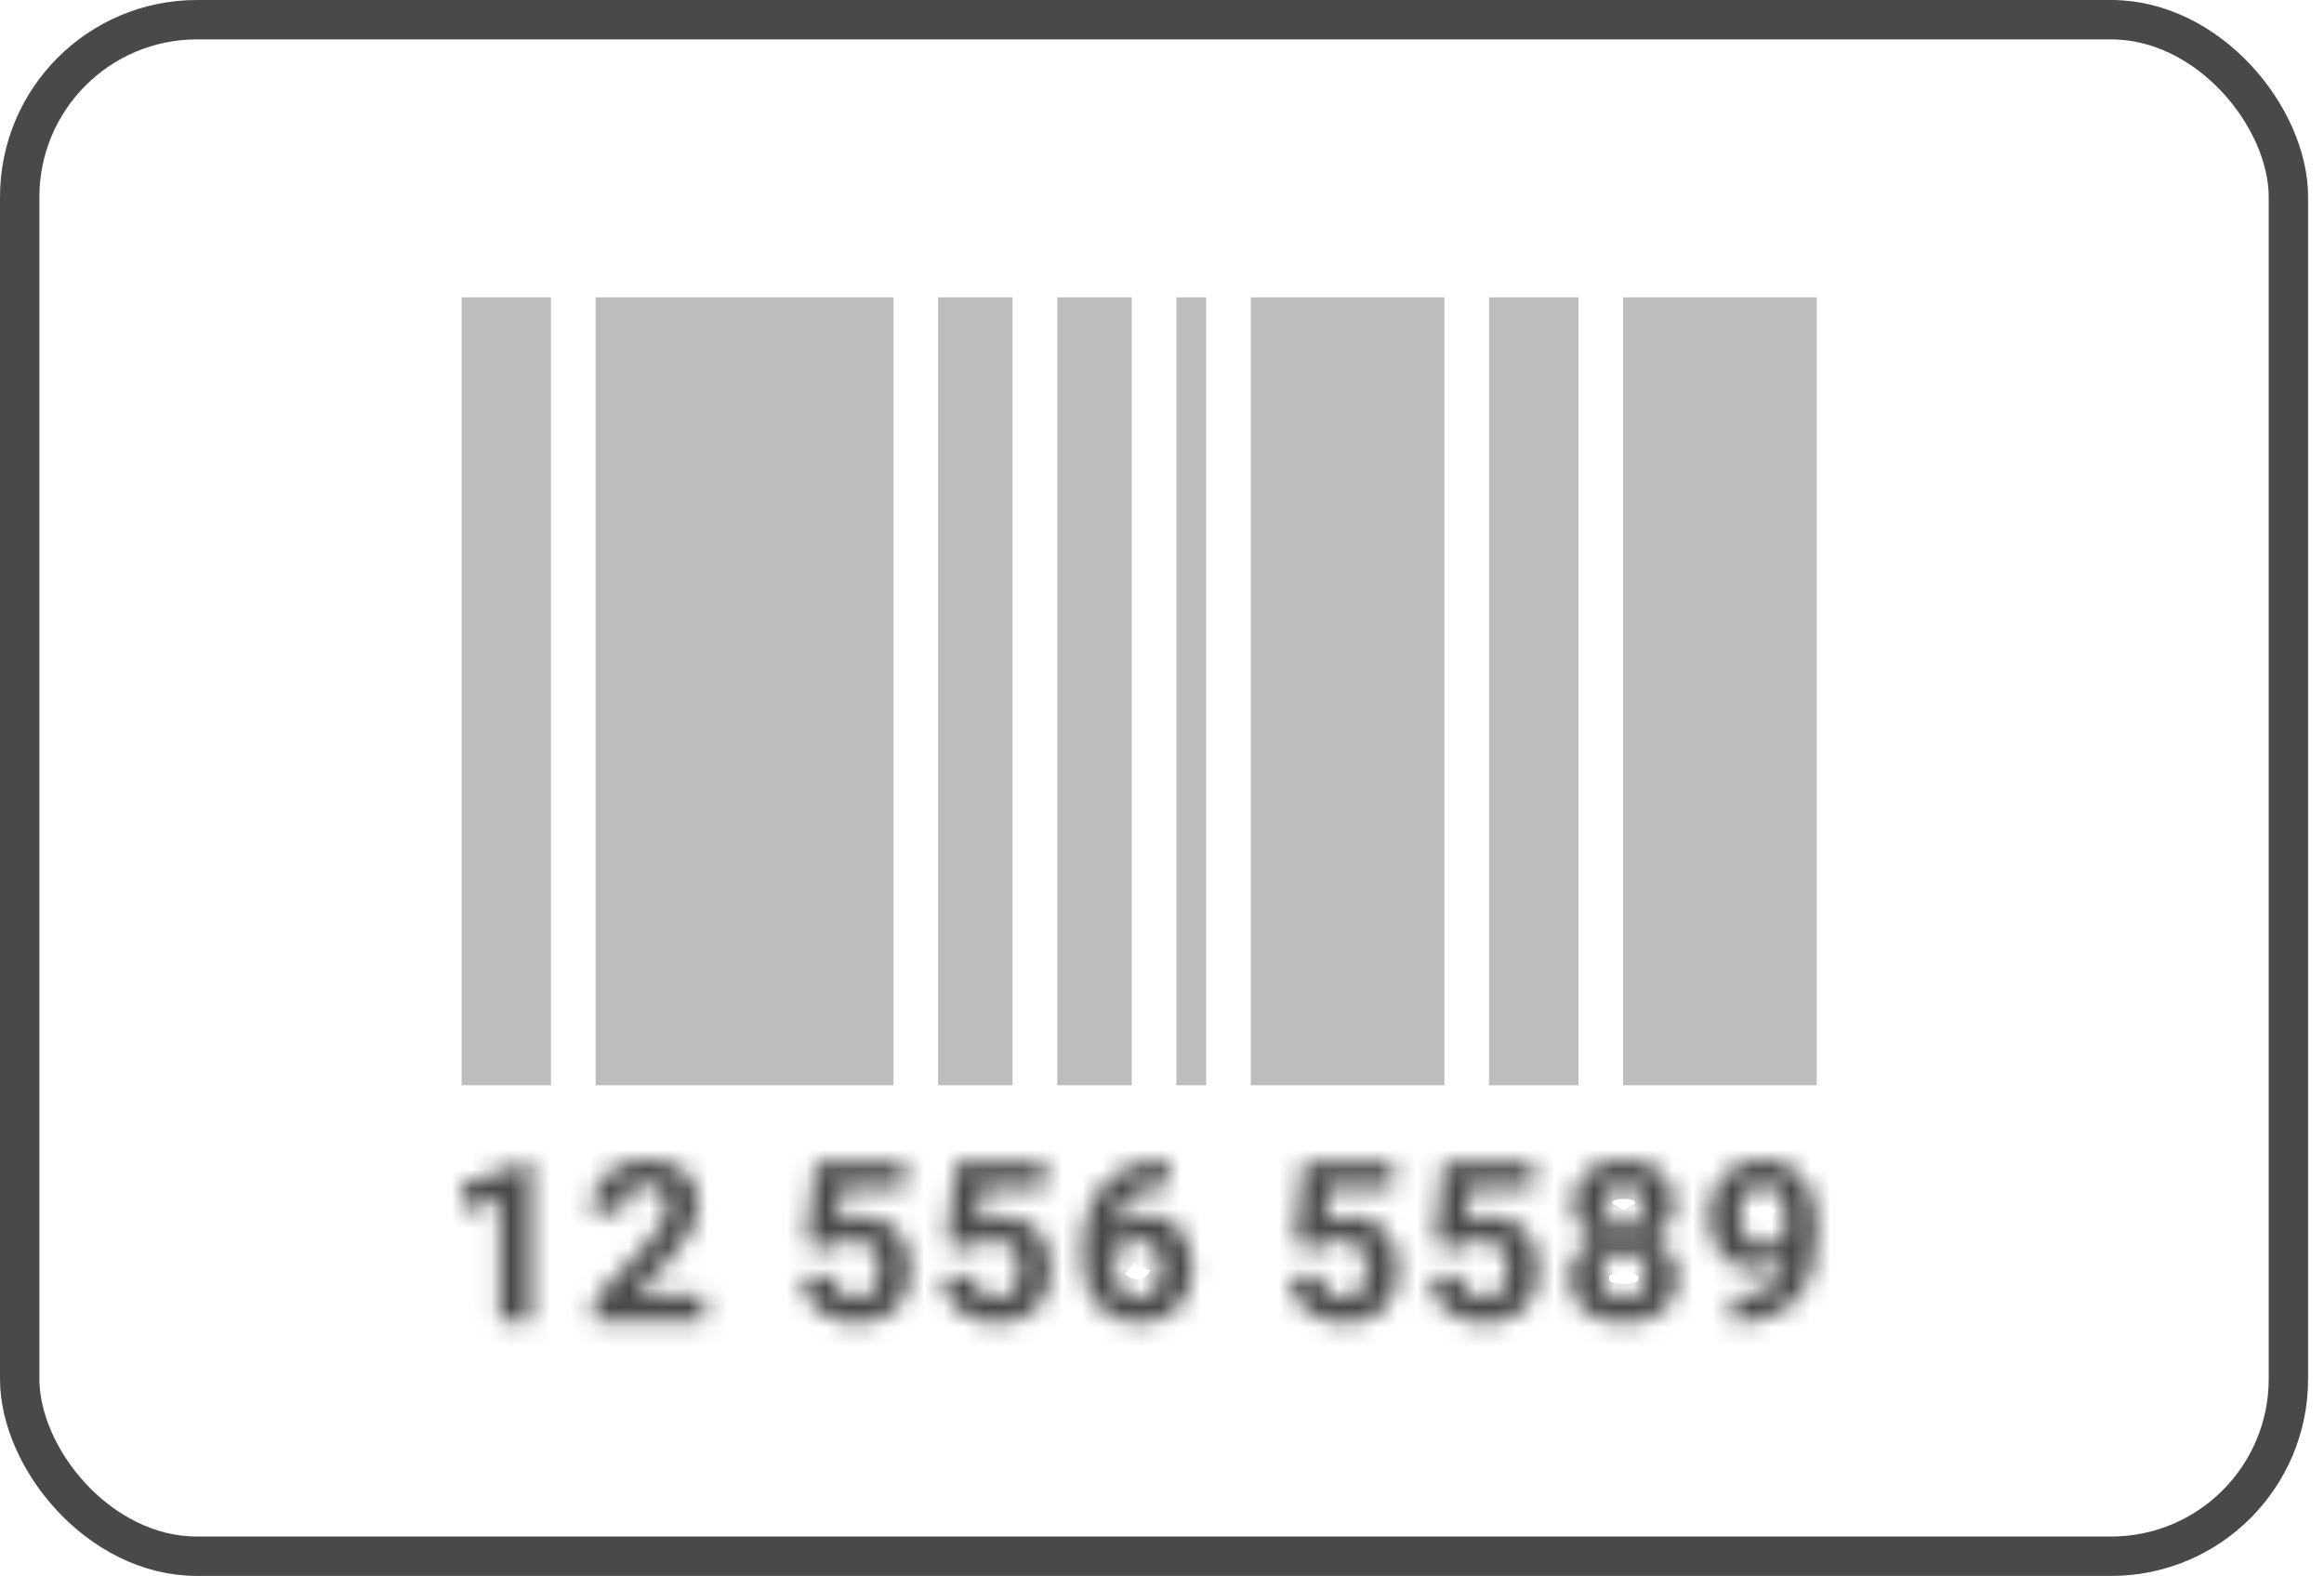 <svg width="118" height="80" viewBox="0 0 118 80" version="1.1" xmlns="http://www.w3.org/2000/svg" xmlns:xlink="http://www.w3.org/1999/xlink">
<g id="Canvas" fill="none">
<g id="Group 4">
<rect id="Rectangle 11" x="1" y="1" width="115.193" height="78" rx="9" stroke="#494949" stroke-width="2"/>
<g id="12 556 5589" transform="translate(23.439 58.867)">
<mask id="path-2-inside-1" fill="white">
<path d="M 3.531 8.191L 1.922 8.191L 1.922 2.009L 0 2.603L 0 1.299L 3.359 0.1L 3.531 0.1L 3.531 8.191Z"/>
<path d="M 12.3 8.191L 6.742 8.191L 6.742 7.092L 9.365 4.306C 9.725 3.914 9.991 3.572 10.162 3.28C 10.336 2.987 10.423 2.71 10.423 2.447C 10.423 2.088 10.332 1.807 10.15 1.604C 9.968 1.397 9.709 1.293 9.371 1.293C 9.007 1.293 8.719 1.419 8.507 1.67C 8.299 1.918 8.195 2.246 8.195 2.653L 6.58 2.653C 6.58 2.161 6.697 1.711 6.931 1.304C 7.169 0.897 7.503 0.579 7.934 0.35C 8.364 0.117 8.853 0 9.398 0C 10.234 0 10.882 0.2 11.342 0.599C 11.806 0.999 12.039 1.563 12.039 2.292C 12.039 2.691 11.935 3.098 11.727 3.513C 11.519 3.927 11.162 4.41 10.657 4.961L 8.814 6.898L 12.3 6.898L 12.3 8.191Z"/>
<path d="M 17.512 4.218L 17.98 0.111L 22.525 0.111L 22.525 1.448L 19.3 1.448L 19.1 3.185C 19.482 2.982 19.889 2.88 20.32 2.88C 21.092 2.88 21.697 3.119 22.136 3.596C 22.574 4.073 22.793 4.741 22.793 5.599C 22.793 6.121 22.681 6.589 22.459 7.003C 22.239 7.414 21.924 7.734 21.512 7.963C 21.099 8.189 20.613 8.302 20.052 8.302C 19.562 8.302 19.107 8.204 18.688 8.008C 18.268 7.808 17.936 7.529 17.691 7.17C 17.449 6.811 17.321 6.402 17.306 5.943L 18.899 5.943C 18.933 6.28 19.05 6.543 19.25 6.731C 19.454 6.916 19.72 7.009 20.047 7.009C 20.411 7.009 20.691 6.879 20.888 6.62C 21.085 6.358 21.183 5.988 21.183 5.511C 21.183 5.052 21.07 4.7 20.843 4.456C 20.617 4.212 20.296 4.09 19.88 4.09C 19.497 4.09 19.187 4.19 18.95 4.39L 18.794 4.534L 17.512 4.218Z"/>
<path d="M 24.633 4.218L 25.101 0.111L 29.646 0.111L 29.646 1.448L 26.421 1.448L 26.22 3.185C 26.603 2.982 27.009 2.88 27.44 2.88C 28.212 2.88 28.818 3.119 29.256 3.596C 29.694 4.073 29.913 4.741 29.913 5.599C 29.913 6.121 29.802 6.589 29.579 7.003C 29.36 7.414 29.044 7.734 28.632 7.963C 28.22 8.189 27.733 8.302 27.173 8.302C 26.683 8.302 26.228 8.204 25.808 8.008C 25.389 7.808 25.056 7.529 24.811 7.17C 24.57 6.811 24.442 6.402 24.427 5.943L 26.02 5.943C 26.053 6.28 26.17 6.543 26.371 6.731C 26.575 6.916 26.84 7.009 27.167 7.009C 27.531 7.009 27.811 6.879 28.008 6.62C 28.205 6.358 28.303 5.988 28.303 5.511C 28.303 5.052 28.19 4.7 27.964 4.456C 27.737 4.212 27.416 4.09 27 4.09C 26.618 4.09 26.308 4.19 26.07 4.39L 25.914 4.534L 24.633 4.218Z"/>
<path d="M 35.881 0.028L 35.881 1.349L 35.725 1.349C 34.997 1.36 34.41 1.548 33.965 1.915C 33.523 2.281 33.257 2.789 33.168 3.441C 33.599 3.004 34.143 2.786 34.8 2.786C 35.506 2.786 36.066 3.037 36.482 3.541C 36.898 4.044 37.106 4.706 37.106 5.527C 37.106 6.053 36.991 6.528 36.761 6.953C 36.534 7.379 36.211 7.71 35.791 7.947C 35.376 8.184 34.904 8.302 34.377 8.302C 33.523 8.302 32.832 8.006 32.305 7.414C 31.781 6.822 31.519 6.032 31.519 5.044L 31.519 4.467C 31.519 3.59 31.685 2.817 32.015 2.148C 32.349 1.474 32.827 0.954 33.447 0.588C 34.07 0.218 34.793 0.031 35.613 0.028L 35.881 0.028ZM 34.31 4.073C 34.05 4.073 33.814 4.142 33.602 4.279C 33.391 4.412 33.235 4.589 33.135 4.811L 33.135 5.3C 33.135 5.836 33.24 6.256 33.452 6.559C 33.664 6.859 33.961 7.009 34.343 7.009C 34.689 7.009 34.967 6.874 35.179 6.604C 35.394 6.33 35.502 5.977 35.502 5.544C 35.502 5.104 35.394 4.748 35.179 4.478C 34.963 4.208 34.674 4.073 34.31 4.073Z"/>
<path d="M 42.285 4.218L 42.753 0.111L 47.297 0.111L 47.297 1.448L 44.073 1.448L 43.872 3.185C 44.255 2.982 44.661 2.88 45.092 2.88C 45.864 2.88 46.469 3.119 46.908 3.596C 47.346 4.073 47.565 4.741 47.565 5.599C 47.565 6.121 47.453 6.589 47.231 7.003C 47.012 7.414 46.696 7.734 46.284 7.963C 45.872 8.189 45.385 8.302 44.825 8.302C 44.334 8.302 43.88 8.204 43.46 8.008C 43.04 7.808 42.708 7.529 42.463 7.17C 42.222 6.811 42.093 6.402 42.079 5.943L 43.672 5.943C 43.705 6.28 43.822 6.543 44.023 6.731C 44.227 6.916 44.492 7.009 44.819 7.009C 45.183 7.009 45.463 6.879 45.66 6.62C 45.857 6.358 45.955 5.988 45.955 5.511C 45.955 5.052 45.842 4.7 45.615 4.456C 45.389 4.212 45.068 4.09 44.652 4.09C 44.269 4.09 43.959 4.19 43.722 4.39L 43.566 4.534L 42.285 4.218Z"/>
<path d="M 49.405 4.218L 49.873 0.111L 54.418 0.111L 54.418 1.448L 51.193 1.448L 50.992 3.185C 51.375 2.982 51.782 2.88 52.212 2.88C 52.985 2.88 53.59 3.119 54.028 3.596C 54.466 4.073 54.685 4.741 54.685 5.599C 54.685 6.121 54.574 6.589 54.351 7.003C 54.132 7.414 53.816 7.734 53.404 7.963C 52.992 8.189 52.506 8.302 51.945 8.302C 51.455 8.302 51 8.204 50.58 8.008C 50.161 7.808 49.828 7.529 49.583 7.17C 49.342 6.811 49.214 6.402 49.199 5.943L 50.792 5.943C 50.825 6.28 50.942 6.543 51.143 6.731C 51.347 6.916 51.613 7.009 51.939 7.009C 52.303 7.009 52.584 6.879 52.78 6.62C 52.977 6.358 53.076 5.988 53.076 5.511C 53.076 5.052 52.962 4.7 52.736 4.456C 52.509 4.212 52.188 4.09 51.772 4.09C 51.39 4.09 51.08 4.19 50.842 4.39L 50.686 4.534L 49.405 4.218Z"/>
<path d="M 61.572 2.259C 61.572 2.651 61.473 2.999 61.277 3.302C 61.08 3.605 60.809 3.848 60.463 4.029C 60.857 4.218 61.169 4.478 61.399 4.811C 61.629 5.141 61.745 5.529 61.745 5.977C 61.745 6.694 61.499 7.262 61.009 7.68C 60.519 8.095 59.853 8.302 59.01 8.302C 58.167 8.302 57.498 8.093 57.005 7.675C 56.511 7.257 56.264 6.691 56.264 5.977C 56.264 5.529 56.379 5.139 56.609 4.806C 56.839 4.473 57.149 4.214 57.539 4.029C 57.194 3.848 56.923 3.605 56.726 3.302C 56.533 2.999 56.437 2.651 56.437 2.259C 56.437 1.57 56.667 1.023 57.127 0.616C 57.587 0.205 58.213 0 59.004 0C 59.791 0 60.415 0.203 60.876 0.61C 61.34 1.014 61.572 1.563 61.572 2.259ZM 60.129 5.86C 60.129 5.509 60.027 5.228 59.823 5.017C 59.619 4.806 59.344 4.7 58.999 4.7C 58.657 4.7 58.384 4.806 58.18 5.017C 57.976 5.224 57.873 5.505 57.873 5.86C 57.873 6.204 57.974 6.482 58.174 6.693C 58.375 6.903 58.653 7.009 59.01 7.009C 59.359 7.009 59.632 6.907 59.828 6.704C 60.029 6.5 60.129 6.219 60.129 5.86ZM 59.962 2.336C 59.962 2.022 59.879 1.77 59.712 1.582C 59.544 1.389 59.309 1.293 59.004 1.293C 58.703 1.293 58.469 1.385 58.302 1.57C 58.135 1.755 58.052 2.011 58.052 2.336C 58.052 2.658 58.135 2.917 58.302 3.113C 58.469 3.309 58.705 3.407 59.01 3.407C 59.314 3.407 59.548 3.309 59.712 3.113C 59.879 2.917 59.962 2.658 59.962 2.336Z"/>
<path d="M 67.172 4.961C 66.752 5.372 66.262 5.577 65.701 5.577C 64.985 5.577 64.411 5.333 63.98 4.845C 63.549 4.353 63.334 3.69 63.334 2.858C 63.334 2.329 63.449 1.844 63.679 1.404C 63.913 0.96 64.238 0.616 64.654 0.372C 65.07 0.124 65.538 0 66.058 0C 66.592 0 67.068 0.133 67.484 0.4C 67.9 0.666 68.222 1.049 68.453 1.548C 68.683 2.048 68.8 2.619 68.804 3.263L 68.804 3.857C 68.804 5.203 68.468 6.262 67.796 7.031C 67.123 7.801 66.171 8.211 64.938 8.263L 64.543 8.269L 64.543 6.931L 64.899 6.926C 66.299 6.863 67.057 6.208 67.172 4.961ZM 66.097 4.351C 66.357 4.351 66.579 4.284 66.765 4.151C 66.954 4.018 67.097 3.857 67.194 3.668L 67.194 3.008C 67.194 2.464 67.09 2.042 66.882 1.743C 66.674 1.443 66.396 1.293 66.047 1.293C 65.724 1.293 65.458 1.441 65.25 1.737C 65.042 2.029 64.938 2.397 64.938 2.841C 64.938 3.282 65.038 3.644 65.239 3.929C 65.443 4.21 65.729 4.351 66.097 4.351Z"/>
</mask>
<g mask="url(#path-2-inside-1)">
<path d="M 3.531 8.191L 3.531 10.191L 5.531 10.191L 5.531 8.191L 3.531 8.191ZM 1.922 8.191L -0.078 8.191L -0.078 10.191L 1.922 10.191L 1.922 8.191ZM 1.922 2.009L 3.922 2.009L 3.922 -0.702L 1.331 0.098L 1.922 2.009ZM 0 2.603L -2 2.603L -2 5.314L 0.59 4.514L 0 2.603ZM 0 1.299L -0.672 -0.585L -2 -0.111L -2 1.299L 0 1.299ZM 3.359 0.1L 3.359 -1.9L 3.012 -1.9L 2.686 -1.784L 3.359 0.1ZM 3.531 0.1L 5.531 0.1L 5.531 -1.9L 3.531 -1.9L 3.531 0.1ZM 12.3 8.191L 12.3 10.191L 14.3 10.191L 14.3 8.191L 12.3 8.191ZM 6.742 8.191L 4.742 8.191L 4.742 10.191L 6.742 10.191L 6.742 8.191ZM 6.742 7.092L 5.286 5.721L 4.742 6.299L 4.742 7.092L 6.742 7.092ZM 9.365 4.306L 10.821 5.677L 10.83 5.668L 10.838 5.659L 9.365 4.306ZM 10.162 3.28L 8.444 2.254L 8.44 2.262L 8.435 2.271L 10.162 3.28ZM 10.15 1.604L 8.648 2.924L 8.654 2.93L 8.659 2.937L 10.15 1.604ZM 8.507 1.67L 6.977 0.383L 6.975 0.385L 8.507 1.67ZM 8.195 2.653L 8.195 4.653L 10.195 4.653L 10.195 2.653L 8.195 2.653ZM 6.58 2.653L 4.58 2.653L 4.58 4.653L 6.58 4.653L 6.58 2.653ZM 6.931 1.304L 5.204 0.296L 5.197 0.307L 6.931 1.304ZM 7.934 0.35L 8.874 2.115L 8.885 2.109L 7.934 0.35ZM 11.342 0.599L 10.031 2.11L 10.037 2.115L 11.342 0.599ZM 10.657 4.961L 12.106 6.34L 12.119 6.326L 12.132 6.312L 10.657 4.961ZM 8.814 6.898L 7.365 5.519L 4.149 8.898L 8.814 8.898L 8.814 6.898ZM 12.3 6.898L 14.3 6.898L 14.3 4.898L 12.3 4.898L 12.3 6.898ZM 17.512 4.218L 15.525 3.991L 15.326 5.738L 17.033 6.159L 17.512 4.218ZM 17.98 0.111L 17.98 -1.889L 16.195 -1.889L 15.993 -0.115L 17.98 0.111ZM 22.525 0.111L 24.525 0.111L 24.525 -1.889L 22.525 -1.889L 22.525 0.111ZM 22.525 1.448L 22.525 3.448L 24.525 3.448L 24.525 1.448L 22.525 1.448ZM 19.3 1.448L 19.3 -0.552L 17.518 -0.552L 17.314 1.219L 19.3 1.448ZM 19.1 3.185L 17.113 2.956L 16.676 6.74L 20.039 4.951L 19.1 3.185ZM 22.459 7.003L 20.697 6.056L 20.694 6.062L 22.459 7.003ZM 21.512 7.963L 22.472 9.718L 22.484 9.711L 21.512 7.963ZM 18.688 8.008L 17.828 9.814L 17.834 9.817L 17.841 9.82L 18.688 8.008ZM 17.691 7.17L 16.031 8.286L 16.035 8.292L 16.039 8.298L 17.691 7.17ZM 17.306 5.943L 17.306 3.943L 15.241 3.943L 15.307 6.008L 17.306 5.943ZM 18.899 5.943L 20.89 5.746L 20.711 3.943L 18.899 3.943L 18.899 5.943ZM 19.25 6.731L 17.88 8.188L 17.894 8.201L 17.908 8.214L 19.25 6.731ZM 20.888 6.62L 22.48 7.831L 22.488 7.82L 20.888 6.62ZM 18.95 4.39L 17.663 2.859L 17.626 2.889L 17.591 2.921L 18.95 4.39ZM 18.794 4.534L 18.314 6.476L 19.361 6.734L 20.152 6.002L 18.794 4.534ZM 24.633 4.218L 22.646 3.991L 22.447 5.738L 24.154 6.159L 24.633 4.218ZM 25.101 0.111L 25.101 -1.889L 23.316 -1.889L 23.114 -0.115L 25.101 0.111ZM 29.646 0.111L 31.646 0.111L 31.646 -1.889L 29.646 -1.889L 29.646 0.111ZM 29.646 1.448L 29.646 3.448L 31.646 3.448L 31.646 1.448L 29.646 1.448ZM 26.421 1.448L 26.421 -0.552L 24.639 -0.552L 24.434 1.219L 26.421 1.448ZM 26.22 3.185L 24.233 2.956L 23.797 6.74L 27.16 4.951L 26.22 3.185ZM 29.579 7.003L 27.817 6.056L 27.814 6.062L 29.579 7.003ZM 28.632 7.963L 29.593 9.718L 29.605 9.711L 28.632 7.963ZM 25.808 8.008L 24.948 9.814L 24.955 9.817L 24.962 9.82L 25.808 8.008ZM 24.811 7.17L 23.152 8.286L 23.156 8.292L 23.16 8.298L 24.811 7.17ZM 24.427 5.943L 24.427 3.943L 22.361 3.943L 22.428 6.008L 24.427 5.943ZM 26.02 5.943L 28.01 5.746L 27.831 3.943L 26.02 3.943L 26.02 5.943ZM 26.371 6.731L 25 8.188L 25.014 8.201L 25.028 8.214L 26.371 6.731ZM 28.008 6.62L 29.601 7.831L 29.609 7.82L 28.008 6.62ZM 26.07 4.39L 24.783 2.859L 24.747 2.889L 24.712 2.921L 26.07 4.39ZM 25.914 4.534L 25.435 6.476L 26.481 6.734L 27.272 6.002L 25.914 4.534ZM 35.881 0.028L 37.881 0.028L 37.881 -1.972L 35.881 -1.972L 35.881 0.028ZM 35.881 1.349L 35.881 3.349L 37.881 3.349L 37.881 1.349L 35.881 1.349ZM 35.725 1.349L 35.725 -0.651L 35.709 -0.651L 35.694 -0.651L 35.725 1.349ZM 33.965 1.915L 32.695 0.369L 32.688 0.375L 33.965 1.915ZM 33.168 3.441L 31.187 3.169L 30.372 9.122L 34.592 4.845L 33.168 3.441ZM 36.482 3.541L 34.941 4.815L 36.482 3.541ZM 36.761 6.953L 35.002 6.002L 34.995 6.014L 36.761 6.953ZM 35.791 7.947L 34.809 6.205L 34.802 6.209L 35.791 7.947ZM 32.305 7.414L 30.807 8.739L 30.811 8.744L 32.305 7.414ZM 32.015 2.148L 30.224 1.258L 30.222 1.262L 32.015 2.148ZM 33.447 0.588L 34.464 2.31L 34.467 2.308L 33.447 0.588ZM 35.613 0.028L 35.613 -1.972L 35.604 -1.972L 35.613 0.028ZM 33.602 4.279L 34.668 5.971L 34.678 5.965L 34.689 5.958L 33.602 4.279ZM 33.135 4.811L 31.312 3.988L 31.135 4.381L 31.135 4.811L 33.135 4.811ZM 33.452 6.559L 31.812 7.704L 31.819 7.713L 33.452 6.559ZM 35.179 6.604L 33.607 5.367L 33.605 5.37L 35.179 6.604ZM 42.285 4.218L 40.298 3.991L 40.099 5.738L 41.805 6.159L 42.285 4.218ZM 42.753 0.111L 42.753 -1.889L 40.968 -1.889L 40.765 -0.115L 42.753 0.111ZM 47.297 0.111L 49.297 0.111L 49.297 -1.889L 47.297 -1.889L 47.297 0.111ZM 47.297 1.448L 47.297 3.448L 49.297 3.448L 49.297 1.448L 47.297 1.448ZM 44.073 1.448L 44.073 -0.552L 42.29 -0.552L 42.086 1.219L 44.073 1.448ZM 43.872 3.185L 41.885 2.956L 41.449 6.74L 44.812 4.951L 43.872 3.185ZM 47.231 7.003L 45.469 6.056L 45.466 6.062L 47.231 7.003ZM 46.284 7.963L 47.244 9.718L 47.256 9.711L 46.284 7.963ZM 43.46 8.008L 42.6 9.814L 42.607 9.817L 42.613 9.82L 43.46 8.008ZM 42.463 7.17L 40.803 8.286L 40.807 8.292L 40.811 8.298L 42.463 7.17ZM 42.079 5.943L 42.079 3.943L 40.013 3.943L 40.08 6.008L 42.079 5.943ZM 43.672 5.943L 45.662 5.746L 45.483 3.943L 43.672 3.943L 43.672 5.943ZM 44.023 6.731L 42.652 8.188L 42.666 8.201L 42.68 8.214L 44.023 6.731ZM 45.66 6.62L 47.252 7.831L 47.261 7.82L 45.66 6.62ZM 43.722 4.39L 42.435 2.859L 42.398 2.889L 42.364 2.921L 43.722 4.39ZM 43.566 4.534L 43.086 6.476L 44.133 6.734L 44.924 6.002L 43.566 4.534ZM 49.405 4.218L 47.418 3.991L 47.219 5.738L 48.926 6.159L 49.405 4.218ZM 49.873 0.111L 49.873 -1.889L 48.088 -1.889L 47.886 -0.115L 49.873 0.111ZM 54.418 0.111L 56.418 0.111L 56.418 -1.889L 54.418 -1.889L 54.418 0.111ZM 54.418 1.448L 54.418 3.448L 56.418 3.448L 56.418 1.448L 54.418 1.448ZM 51.193 1.448L 51.193 -0.552L 49.411 -0.552L 49.206 1.219L 51.193 1.448ZM 50.992 3.185L 49.006 2.956L 48.569 6.74L 51.932 4.951L 50.992 3.185ZM 54.351 7.003L 52.59 6.056L 52.587 6.062L 54.351 7.003ZM 53.404 7.963L 54.365 9.718L 54.377 9.711L 53.404 7.963ZM 50.58 8.008L 49.721 9.814L 49.727 9.817L 49.734 9.82L 50.58 8.008ZM 49.583 7.17L 47.924 8.286L 47.928 8.292L 47.932 8.298L 49.583 7.17ZM 49.199 5.943L 49.199 3.943L 47.133 3.943L 47.2 6.008L 49.199 5.943ZM 50.792 5.943L 52.782 5.746L 52.603 3.943L 50.792 3.943L 50.792 5.943ZM 51.143 6.731L 49.772 8.188L 49.786 8.201L 49.8 8.214L 51.143 6.731ZM 52.78 6.62L 54.373 7.831L 54.381 7.82L 52.78 6.62ZM 50.842 4.39L 49.555 2.859L 49.519 2.889L 49.484 2.921L 50.842 4.39ZM 50.686 4.534L 50.207 6.476L 51.253 6.734L 52.044 6.002L 50.686 4.534ZM 60.463 4.029L 59.534 2.258L 56.006 4.11L 59.599 5.832L 60.463 4.029ZM 61.399 4.811L 59.754 5.949L 59.76 5.957L 61.399 4.811ZM 61.009 7.68L 62.3 9.208L 62.307 9.202L 61.009 7.68ZM 57.539 4.029L 58.397 5.836L 62.014 4.119L 58.469 2.258L 57.539 4.029ZM 56.726 3.302L 55.039 4.376L 55.044 4.383L 55.048 4.39L 56.726 3.302ZM 57.127 0.616L 58.452 2.115L 58.458 2.109L 57.127 0.616ZM 60.876 0.61L 59.551 2.109L 59.557 2.115L 59.564 2.12L 60.876 0.61ZM 58.18 5.017L 59.604 6.421L 59.61 6.414L 59.617 6.408L 58.18 5.017ZM 59.828 6.704L 58.404 5.3L 58.397 5.307L 58.391 5.313L 59.828 6.704ZM 59.712 1.582L 58.202 2.893L 58.208 2.9L 58.214 2.908L 59.712 1.582ZM 59.712 3.113L 58.189 1.816L 58.182 1.824L 58.175 1.833L 59.712 3.113ZM 67.172 4.961L 69.163 5.145L 69.664 -0.276L 65.773 3.532L 67.172 4.961ZM 63.98 4.845L 62.475 6.162L 62.48 6.168L 63.98 4.845ZM 63.679 1.404L 61.91 0.472L 61.907 0.477L 63.679 1.404ZM 64.654 0.372L 65.667 2.097L 65.678 2.09L 64.654 0.372ZM 68.804 3.263L 70.804 3.263L 70.804 3.252L 68.804 3.263ZM 64.938 8.263L 64.966 10.263L 64.994 10.262L 65.022 10.261L 64.938 8.263ZM 64.543 8.269L 62.543 8.269L 62.543 10.297L 64.571 10.268L 64.543 8.269ZM 64.543 6.931L 64.512 4.931L 62.543 4.962L 62.543 6.931L 64.543 6.931ZM 64.899 6.926L 64.93 8.925L 64.96 8.925L 64.989 8.924L 64.899 6.926ZM 66.765 4.151L 65.615 2.515L 65.607 2.52L 65.599 2.526L 66.765 4.151ZM 67.194 3.668L 68.974 4.579L 69.194 4.15L 69.194 3.668L 67.194 3.668ZM 65.25 1.737L 66.88 2.896L 66.887 2.887L 65.25 1.737ZM 65.239 3.929L 63.603 5.08L 63.612 5.092L 63.621 5.104L 65.239 3.929ZM 3.531 6.191L 1.922 6.191L 1.922 10.191L 3.531 10.191L 3.531 6.191ZM 3.922 8.191L 3.922 2.009L -0.078 2.009L -0.078 8.191L 3.922 8.191ZM 1.331 0.098L -0.59 0.692L 0.59 4.514L 2.512 3.92L 1.331 0.098ZM 2 2.603L 2 1.299L -2 1.299L -2 2.603L 2 2.603ZM 0.672 3.182L 4.031 1.984L 2.686 -1.784L -0.672 -0.585L 0.672 3.182ZM 3.359 2.1L 3.531 2.1L 3.531 -1.9L 3.359 -1.9L 3.359 2.1ZM 1.531 0.1L 1.531 8.191L 5.531 8.191L 5.531 0.1L 1.531 0.1ZM 12.3 6.191L 6.742 6.191L 6.742 10.191L 12.3 10.191L 12.3 6.191ZM 8.742 8.191L 8.742 7.092L 4.742 7.092L 4.742 8.191L 8.742 8.191ZM 8.198 8.463L 10.821 5.677L 7.909 2.935L 5.286 5.721L 8.198 8.463ZM 10.838 5.659C 11.247 5.214 11.617 4.754 11.888 4.289L 8.435 2.271C 8.365 2.39 8.204 2.614 7.892 2.953L 10.838 5.659ZM 11.879 4.305C 12.185 3.793 12.423 3.163 12.423 2.447L 8.423 2.447C 8.423 2.257 8.487 2.182 8.444 2.254L 11.879 4.305ZM 12.423 2.447C 12.423 1.755 12.243 0.944 11.641 0.271L 8.659 2.937C 8.55 2.814 8.485 2.685 8.452 2.583C 8.421 2.487 8.423 2.434 8.423 2.447L 12.423 2.447ZM 11.653 0.284C 11.008 -0.451 10.143 -0.707 9.371 -0.707L 9.371 3.293C 9.337 3.293 9.228 3.288 9.079 3.229C 8.92 3.165 8.768 3.061 8.648 2.924L 11.653 0.284ZM 9.371 -0.707C 8.488 -0.707 7.612 -0.372 6.977 0.383L 10.038 2.958C 9.955 3.056 9.834 3.154 9.683 3.22C 9.537 3.284 9.421 3.293 9.371 3.293L 9.371 -0.707ZM 6.975 0.385C 6.394 1.078 6.195 1.9 6.195 2.653L 10.195 2.653C 10.195 2.618 10.2 2.643 10.18 2.707C 10.157 2.777 10.114 2.867 10.04 2.956L 6.975 0.385ZM 8.195 0.653L 6.58 0.653L 6.58 4.653L 8.195 4.653L 8.195 0.653ZM 8.58 2.653C 8.58 2.493 8.614 2.39 8.665 2.301L 5.197 0.307C 4.78 1.032 4.58 1.828 4.58 2.653L 8.58 2.653ZM 8.658 2.313C 8.702 2.238 8.758 2.176 8.874 2.115L 6.994 -1.416C 6.248 -1.018 5.636 -0.444 5.204 0.296L 8.658 2.313ZM 8.885 2.109C 8.992 2.051 9.146 2 9.398 2L 9.398 -2C 8.559 -2 7.737 -1.818 6.982 -1.409L 8.885 2.109ZM 9.398 2C 9.661 2 9.827 2.032 9.922 2.061C 9.968 2.075 9.996 2.088 10.011 2.096C 10.025 2.104 10.03 2.109 10.031 2.11L 12.653 -0.911C 11.713 -1.727 10.537 -2 9.398 -2L 9.398 2ZM 10.037 2.115C 10.039 2.116 10.033 2.111 10.026 2.101C 10.022 2.096 10.02 2.092 10.018 2.088C 10.015 2.085 10.015 2.083 10.015 2.083C 10.015 2.083 10.021 2.097 10.027 2.129C 10.032 2.163 10.039 2.215 10.039 2.292L 14.039 2.292C 14.039 1.102 13.637 -0.064 12.647 -0.916L 10.037 2.115ZM 10.039 2.292C 10.039 2.334 10.03 2.435 9.939 2.616L 13.514 4.41C 13.839 3.762 14.039 3.049 14.039 2.292L 10.039 2.292ZM 9.939 2.616C 9.849 2.796 9.629 3.123 9.183 3.61L 12.132 6.312C 12.695 5.697 13.189 5.058 13.514 4.41L 9.939 2.616ZM 9.209 3.582L 7.365 5.519L 10.262 8.277L 12.106 6.34L 9.209 3.582ZM 8.814 8.898L 12.3 8.898L 12.3 4.898L 8.814 4.898L 8.814 8.898ZM 10.3 6.898L 10.3 8.191L 14.3 8.191L 14.3 6.898L 10.3 6.898ZM 19.5 4.444L 19.968 0.337L 15.993 -0.115L 15.525 3.991L 19.5 4.444ZM 17.98 2.111L 22.525 2.111L 22.525 -1.889L 17.98 -1.889L 17.98 2.111ZM 20.525 0.111L 20.525 1.448L 24.525 1.448L 24.525 0.111L 20.525 0.111ZM 22.525 -0.552L 19.3 -0.552L 19.3 3.448L 22.525 3.448L 22.525 -0.552ZM 17.314 1.219L 17.113 2.956L 21.087 3.415L 21.287 1.678L 17.314 1.219ZM 20.039 4.951C 20.134 4.9 20.218 4.88 20.32 4.88L 20.32 0.88C 19.559 0.88 18.831 1.063 18.16 1.42L 20.039 4.951ZM 20.32 4.88C 20.501 4.88 20.59 4.908 20.619 4.92C 20.641 4.928 20.649 4.934 20.662 4.949L 23.609 2.243C 22.719 1.275 21.535 0.88 20.32 0.88L 20.32 4.88ZM 20.662 4.949C 20.664 4.95 20.793 5.076 20.793 5.599L 24.793 5.599C 24.793 4.406 24.483 3.196 23.609 2.243L 20.662 4.949ZM 20.793 5.599C 20.793 5.827 20.747 5.964 20.697 6.056L 24.22 7.95C 24.616 7.214 24.793 6.415 24.793 5.599L 20.793 5.599ZM 20.694 6.062C 20.658 6.128 20.62 6.171 20.539 6.216L 22.484 9.711C 23.228 9.297 23.82 8.699 24.223 7.945L 20.694 6.062ZM 20.551 6.209C 20.485 6.245 20.342 6.302 20.052 6.302L 20.052 10.302C 20.884 10.302 21.713 10.133 22.472 9.718L 20.551 6.209ZM 20.052 6.302C 19.837 6.302 19.674 6.261 19.535 6.196L 17.841 9.82C 18.541 10.147 19.287 10.302 20.052 10.302L 20.052 6.302ZM 19.547 6.202C 19.424 6.143 19.374 6.088 19.342 6.042L 16.039 8.298C 16.497 8.969 17.112 9.473 17.828 9.814L 19.547 6.202ZM 19.35 6.054C 19.332 6.026 19.309 5.986 19.305 5.879L 15.307 6.008C 15.334 6.818 15.567 7.596 16.031 8.286L 19.35 6.054ZM 17.306 7.943L 18.899 7.943L 18.899 3.943L 17.306 3.943L 17.306 7.943ZM 16.909 6.141C 16.979 6.844 17.252 7.597 17.88 8.188L 20.621 5.275C 20.723 5.37 20.795 5.479 20.839 5.579C 20.881 5.674 20.889 5.738 20.89 5.746L 16.909 6.141ZM 17.908 8.214C 18.546 8.792 19.321 9.009 20.047 9.009L 20.047 5.009C 20.072 5.009 20.151 5.013 20.261 5.051C 20.376 5.091 20.492 5.158 20.593 5.249L 17.908 8.214ZM 20.047 9.009C 20.951 9.009 21.857 8.651 22.48 7.831L 19.295 5.41C 19.384 5.294 19.519 5.176 19.691 5.096C 19.857 5.02 19.99 5.009 20.047 5.009L 20.047 9.009ZM 22.488 7.82C 23.039 7.085 23.183 6.231 23.183 5.511L 19.183 5.511C 19.183 5.616 19.172 5.65 19.176 5.632C 19.182 5.61 19.209 5.526 19.287 5.421L 22.488 7.82ZM 23.183 5.511C 23.183 4.74 22.991 3.83 22.309 3.096L 19.377 5.816C 19.271 5.702 19.218 5.588 19.195 5.516C 19.174 5.453 19.183 5.441 19.183 5.511L 23.183 5.511ZM 22.309 3.096C 21.614 2.347 20.704 2.09 19.88 2.09L 19.88 6.09C 19.894 6.09 19.83 6.092 19.722 6.051C 19.604 6.006 19.48 5.927 19.377 5.816L 22.309 3.096ZM 19.88 2.09C 19.139 2.09 18.339 2.29 17.663 2.859L 20.236 5.92C 20.147 5.995 20.053 6.043 19.974 6.068C 19.899 6.092 19.861 6.09 19.88 6.09L 19.88 2.09ZM 17.591 2.921L 17.435 3.066L 20.152 6.002L 20.308 5.858L 17.591 2.921ZM 19.273 2.592L 17.992 2.276L 17.033 6.159L 18.314 6.476L 19.273 2.592ZM 26.62 4.444L 27.088 0.337L 23.114 -0.115L 22.646 3.991L 26.62 4.444ZM 25.101 2.111L 29.646 2.111L 29.646 -1.889L 25.101 -1.889L 25.101 2.111ZM 27.646 0.111L 27.646 1.448L 31.646 1.448L 31.646 0.111L 27.646 0.111ZM 29.646 -0.552L 26.421 -0.552L 26.421 3.448L 29.646 3.448L 29.646 -0.552ZM 24.434 1.219L 24.233 2.956L 28.207 3.415L 28.408 1.678L 24.434 1.219ZM 27.16 4.951C 27.255 4.9 27.339 4.88 27.44 4.88L 27.44 0.88C 26.68 0.88 25.951 1.063 25.281 1.42L 27.16 4.951ZM 27.44 4.88C 27.621 4.88 27.71 4.908 27.74 4.92C 27.762 4.928 27.769 4.934 27.783 4.949L 30.729 2.243C 29.84 1.275 28.655 0.88 27.44 0.88L 27.44 4.88ZM 27.783 4.949C 27.784 4.95 27.913 5.076 27.913 5.599L 31.913 5.599C 31.913 4.406 31.604 3.196 30.729 2.243L 27.783 4.949ZM 27.913 5.599C 27.913 5.827 27.867 5.964 27.817 6.056L 31.34 7.95C 31.736 7.214 31.913 6.415 31.913 5.599L 27.913 5.599ZM 27.814 6.062C 27.779 6.128 27.74 6.171 27.66 6.216L 29.605 9.711C 30.348 9.297 30.941 8.699 31.343 7.945L 27.814 6.062ZM 27.672 6.209C 27.606 6.245 27.462 6.302 27.173 6.302L 27.173 10.302C 28.004 10.302 28.834 10.133 29.593 9.718L 27.672 6.209ZM 27.173 6.302C 26.958 6.302 26.794 6.261 26.655 6.196L 24.962 9.82C 25.662 10.147 26.407 10.302 27.173 10.302L 27.173 6.302ZM 26.668 6.202C 26.545 6.143 26.495 6.088 26.463 6.042L 23.16 8.298C 23.618 8.969 24.233 9.473 24.948 9.814L 26.668 6.202ZM 26.471 6.054C 26.452 6.026 26.429 5.986 26.426 5.879L 22.428 6.008C 22.454 6.818 22.688 7.596 23.152 8.286L 26.471 6.054ZM 24.427 7.943L 26.02 7.943L 26.02 3.943L 24.427 3.943L 24.427 7.943ZM 24.03 6.141C 24.099 6.844 24.372 7.597 25 8.188L 27.741 5.275C 27.843 5.37 27.915 5.479 27.96 5.579C 28.002 5.674 28.009 5.738 28.01 5.746L 24.03 6.141ZM 25.028 8.214C 25.667 8.792 26.442 9.009 27.167 9.009L 27.167 5.009C 27.192 5.009 27.271 5.013 27.381 5.051C 27.496 5.091 27.613 5.158 27.713 5.249L 25.028 8.214ZM 27.167 9.009C 28.071 9.009 28.977 8.651 29.601 7.831L 26.416 5.41C 26.505 5.294 26.639 5.176 26.812 5.096C 26.977 5.02 27.111 5.009 27.167 5.009L 27.167 9.009ZM 29.609 7.82C 30.159 7.085 30.303 6.231 30.303 5.511L 26.303 5.511C 26.303 5.616 26.292 5.65 26.297 5.632C 26.303 5.61 26.329 5.526 26.408 5.421L 29.609 7.82ZM 30.303 5.511C 30.303 4.74 30.111 3.83 29.43 3.096L 26.497 5.816C 26.392 5.702 26.338 5.588 26.315 5.516C 26.294 5.453 26.303 5.441 26.303 5.511L 30.303 5.511ZM 29.43 3.096C 28.735 2.347 27.825 2.09 27 2.09L 27 6.09C 27.015 6.09 26.951 6.092 26.842 6.051C 26.725 6.006 26.6 5.927 26.497 5.816L 29.43 3.096ZM 27 2.09C 26.26 2.09 25.459 2.29 24.783 2.859L 27.357 5.92C 27.268 5.995 27.173 6.043 27.094 6.068C 27.02 6.092 26.982 6.09 27 6.09L 27 2.09ZM 24.712 2.921L 24.556 3.066L 27.272 6.002L 27.428 5.858L 24.712 2.921ZM 26.393 2.592L 25.112 2.276L 24.154 6.159L 25.435 6.476L 26.393 2.592ZM 33.881 0.028L 33.881 1.349L 37.881 1.349L 37.881 0.028L 33.881 0.028ZM 35.881 -0.651L 35.725 -0.651L 35.725 3.349L 35.881 3.349L 35.881 -0.651ZM 35.694 -0.651C 34.635 -0.635 33.573 -0.353 32.695 0.37L 35.235 3.46C 35.247 3.449 35.359 3.354 35.755 3.348L 35.694 -0.651ZM 32.688 0.375C 31.805 1.107 31.333 2.099 31.187 3.169L 35.15 3.712C 35.167 3.582 35.195 3.519 35.207 3.496C 35.217 3.478 35.225 3.468 35.241 3.454L 32.688 0.375ZM 34.592 4.845C 34.623 4.813 34.639 4.808 34.644 4.806C 34.652 4.802 34.696 4.786 34.8 4.786L 34.8 0.786C 33.65 0.786 32.58 1.189 31.744 2.036L 34.592 4.845ZM 34.8 4.786C 34.912 4.786 34.944 4.805 34.931 4.799C 34.927 4.797 34.922 4.794 34.92 4.793C 34.918 4.791 34.926 4.797 34.941 4.815L 38.024 2.266C 37.194 1.263 36.047 0.786 34.8 0.786L 34.8 4.786ZM 34.941 4.815C 34.99 4.875 35.106 5.048 35.106 5.527L 39.106 5.527C 39.106 4.364 38.806 3.213 38.024 2.266L 34.941 4.815ZM 35.106 5.527C 35.106 5.749 35.06 5.893 35.002 6.002L 38.52 7.905C 38.921 7.163 39.106 6.356 39.106 5.527L 35.106 5.527ZM 34.995 6.014C 34.948 6.103 34.896 6.156 34.809 6.205L 36.774 9.689C 37.526 9.264 38.12 8.655 38.526 7.893L 34.995 6.014ZM 34.802 6.209C 34.718 6.257 34.593 6.302 34.377 6.302L 34.377 10.302C 35.215 10.302 36.034 10.11 36.781 9.685L 34.802 6.209ZM 34.377 6.302C 34.044 6.302 33.914 6.214 33.798 6.084L 30.811 8.744C 31.75 9.798 33.002 10.302 34.377 10.302L 34.377 6.302ZM 33.803 6.089C 33.678 5.947 33.519 5.671 33.519 5.044L 29.519 5.044C 29.519 6.394 29.885 7.697 30.807 8.739L 33.803 6.089ZM 33.519 5.044L 33.519 4.467L 29.519 4.467L 29.519 5.044L 33.519 5.044ZM 33.519 4.467C 33.519 3.844 33.636 3.383 33.809 3.033L 30.222 1.262C 29.734 2.251 29.519 3.337 29.519 4.467L 33.519 4.467ZM 33.807 3.037C 33.977 2.694 34.192 2.471 34.464 2.31L 32.429 -1.134C 31.461 -0.562 30.722 0.254 30.224 1.258L 33.807 3.037ZM 34.467 2.308C 34.746 2.143 35.11 2.03 35.622 2.028L 35.604 -1.972C 34.475 -1.967 33.395 -1.706 32.426 -1.132L 34.467 2.308ZM 35.613 2.028L 35.881 2.028L 35.881 -1.972L 35.613 -1.972L 35.613 2.028ZM 34.31 2.073C 33.677 2.073 33.062 2.246 32.516 2.599L 34.689 5.958C 34.635 5.992 34.57 6.024 34.496 6.045C 34.422 6.067 34.358 6.073 34.31 6.073L 34.31 2.073ZM 32.537 2.586C 32.003 2.922 31.578 3.398 31.312 3.988L 34.957 5.635C 34.928 5.698 34.886 5.767 34.83 5.831C 34.773 5.896 34.715 5.941 34.668 5.971L 32.537 2.586ZM 31.135 4.811L 31.135 5.3L 35.135 5.3L 35.135 4.811L 31.135 4.811ZM 31.135 5.3C 31.135 6.069 31.282 6.945 31.812 7.704L 35.092 5.415C 35.147 5.493 35.157 5.543 35.153 5.528C 35.149 5.511 35.135 5.441 35.135 5.3L 31.135 5.3ZM 31.819 7.713C 32.423 8.57 33.344 9.009 34.343 9.009L 34.343 5.009C 34.418 5.009 34.565 5.025 34.734 5.111C 34.907 5.198 35.023 5.316 35.086 5.406L 31.819 7.713ZM 34.343 9.009C 35.299 9.009 36.159 8.595 36.753 7.837L 33.605 5.37C 33.666 5.292 33.775 5.187 33.939 5.108C 34.101 5.029 34.249 5.009 34.343 5.009L 34.343 9.009ZM 36.751 7.84C 37.305 7.136 37.502 6.314 37.502 5.544L 33.502 5.544C 33.502 5.596 33.495 5.592 33.508 5.55C 33.522 5.504 33.552 5.437 33.607 5.367L 36.751 7.84ZM 37.502 5.544C 37.502 4.777 37.31 3.943 36.742 3.231L 33.615 5.725C 33.553 5.648 33.521 5.574 33.507 5.528C 33.495 5.486 33.502 5.485 33.502 5.544L 37.502 5.544ZM 36.742 3.231C 36.125 2.457 35.245 2.073 34.31 2.073L 34.31 6.073C 34.24 6.073 34.109 6.059 33.955 5.987C 33.797 5.914 33.684 5.812 33.615 5.725L 36.742 3.231ZM 44.272 4.444L 44.74 0.337L 40.765 -0.115L 40.298 3.991L 44.272 4.444ZM 42.753 2.111L 47.297 2.111L 47.297 -1.889L 42.753 -1.889L 42.753 2.111ZM 45.297 0.111L 45.297 1.448L 49.297 1.448L 49.297 0.111L 45.297 0.111ZM 47.297 -0.552L 44.073 -0.552L 44.073 3.448L 47.297 3.448L 47.297 -0.552ZM 42.086 1.219L 41.885 2.956L 45.859 3.415L 46.059 1.678L 42.086 1.219ZM 44.812 4.951C 44.907 4.9 44.991 4.88 45.092 4.88L 45.092 0.88C 44.332 0.88 43.603 1.063 42.933 1.42L 44.812 4.951ZM 45.092 4.88C 45.273 4.88 45.362 4.908 45.392 4.92C 45.413 4.928 45.421 4.934 45.434 4.949L 48.381 2.243C 47.492 1.275 46.307 0.88 45.092 0.88L 45.092 4.88ZM 45.434 4.949C 45.436 4.95 45.565 5.076 45.565 5.599L 49.565 5.599C 49.565 4.406 49.256 3.196 48.381 2.243L 45.434 4.949ZM 45.565 5.599C 45.565 5.827 45.519 5.964 45.469 6.056L 48.992 7.95C 49.388 7.214 49.565 6.415 49.565 5.599L 45.565 5.599ZM 45.466 6.062C 45.431 6.128 45.392 6.171 45.311 6.216L 47.256 9.711C 48 9.297 48.593 8.699 48.995 7.945L 45.466 6.062ZM 45.323 6.209C 45.258 6.245 45.114 6.302 44.825 6.302L 44.825 10.302C 45.656 10.302 46.486 10.133 47.244 9.718L 45.323 6.209ZM 44.825 6.302C 44.61 6.302 44.446 6.261 44.307 6.196L 42.613 9.82C 43.313 10.147 44.059 10.302 44.825 10.302L 44.825 6.302ZM 44.32 6.202C 44.196 6.143 44.146 6.088 44.115 6.042L 40.811 8.298C 41.27 8.969 41.884 9.473 42.6 9.814L 44.32 6.202ZM 44.123 6.054C 44.104 6.026 44.081 5.986 44.078 5.879L 40.08 6.008C 40.106 6.818 40.339 7.596 40.803 8.286L 44.123 6.054ZM 42.079 7.943L 43.672 7.943L 43.672 3.943L 42.079 3.943L 42.079 7.943ZM 41.681 6.141C 41.751 6.844 42.024 7.597 42.652 8.188L 45.393 5.275C 45.495 5.37 45.567 5.479 45.611 5.579C 45.654 5.674 45.661 5.738 45.662 5.746L 41.681 6.141ZM 42.68 8.214C 43.318 8.792 44.094 9.009 44.819 9.009L 44.819 5.009C 44.844 5.009 44.923 5.013 45.033 5.051C 45.148 5.091 45.264 5.158 45.365 5.249L 42.68 8.214ZM 44.819 9.009C 45.723 9.009 46.629 8.651 47.252 7.831L 44.068 5.41C 44.156 5.294 44.291 5.176 44.464 5.096C 44.629 5.02 44.763 5.009 44.819 5.009L 44.819 9.009ZM 47.261 7.82C 47.811 7.085 47.955 6.231 47.955 5.511L 43.955 5.511C 43.955 5.616 43.944 5.65 43.949 5.632C 43.955 5.61 43.981 5.526 44.059 5.421L 47.261 7.82ZM 47.955 5.511C 47.955 4.74 47.763 3.83 47.082 3.096L 44.149 5.816C 44.043 5.702 43.99 5.588 43.967 5.516C 43.946 5.453 43.955 5.441 43.955 5.511L 47.955 5.511ZM 47.082 3.096C 46.387 2.347 45.476 2.09 44.652 2.09L 44.652 6.09C 44.667 6.09 44.603 6.092 44.494 6.051C 44.376 6.006 44.252 5.927 44.149 5.816L 47.082 3.096ZM 44.652 2.09C 43.912 2.09 43.111 2.29 42.435 2.859L 45.009 5.92C 44.92 5.995 44.825 6.043 44.746 6.068C 44.672 6.092 44.633 6.09 44.652 6.09L 44.652 2.09ZM 42.364 2.921L 42.208 3.066L 44.924 6.002L 45.08 5.858L 42.364 2.921ZM 44.045 2.592L 42.764 2.276L 41.805 6.159L 43.086 6.476L 44.045 2.592ZM 51.392 4.444L 51.86 0.337L 47.886 -0.115L 47.418 3.991L 51.392 4.444ZM 49.873 2.111L 54.418 2.111L 54.418 -1.889L 49.873 -1.889L 49.873 2.111ZM 52.418 0.111L 52.418 1.448L 56.418 1.448L 56.418 0.111L 52.418 0.111ZM 54.418 -0.552L 51.193 -0.552L 51.193 3.448L 54.418 3.448L 54.418 -0.552ZM 49.206 1.219L 49.006 2.956L 52.979 3.415L 53.18 1.678L 49.206 1.219ZM 51.932 4.951C 52.027 4.9 52.111 4.88 52.212 4.88L 52.212 0.88C 51.452 0.88 50.723 1.063 50.053 1.42L 51.932 4.951ZM 52.212 4.88C 52.393 4.88 52.482 4.908 52.512 4.92C 52.534 4.928 52.541 4.934 52.555 4.949L 55.501 2.243C 54.612 1.275 53.428 0.88 52.212 0.88L 52.212 4.88ZM 52.555 4.949C 52.556 4.95 52.685 5.076 52.685 5.599L 56.685 5.599C 56.685 4.406 56.376 3.196 55.501 2.243L 52.555 4.949ZM 52.685 5.599C 52.685 5.827 52.639 5.964 52.59 6.056L 56.113 7.95C 56.508 7.214 56.685 6.415 56.685 5.599L 52.685 5.599ZM 52.587 6.062C 52.551 6.128 52.513 6.171 52.432 6.216L 54.377 9.711C 55.12 9.297 55.713 8.699 56.116 7.945L 52.587 6.062ZM 52.444 6.209C 52.378 6.245 52.235 6.302 51.945 6.302L 51.945 10.302C 52.777 10.302 53.606 10.133 54.365 9.718L 52.444 6.209ZM 51.945 6.302C 51.73 6.302 51.566 6.261 51.427 6.196L 49.734 9.82C 50.434 10.147 51.18 10.302 51.945 10.302L 51.945 6.302ZM 51.44 6.202C 51.317 6.143 51.267 6.088 51.235 6.042L 47.932 8.298C 48.39 8.969 49.005 9.473 49.721 9.814L 51.44 6.202ZM 51.243 6.054C 51.224 6.026 51.202 5.986 51.198 5.879L 47.2 6.008C 47.226 6.818 47.46 7.596 47.924 8.286L 51.243 6.054ZM 49.199 7.943L 50.792 7.943L 50.792 3.943L 49.199 3.943L 49.199 7.943ZM 48.802 6.141C 48.872 6.844 49.144 7.597 49.772 8.188L 52.514 5.275C 52.615 5.37 52.687 5.479 52.732 5.579C 52.774 5.674 52.782 5.738 52.782 5.746L 48.802 6.141ZM 49.8 8.214C 50.439 8.792 51.214 9.009 51.939 9.009L 51.939 5.009C 51.964 5.009 52.043 5.013 52.153 5.051C 52.268 5.091 52.385 5.158 52.486 5.249L 49.8 8.214ZM 51.939 9.009C 52.843 9.009 53.749 8.651 54.373 7.831L 51.188 5.41C 51.277 5.294 51.411 5.176 51.584 5.096C 51.749 5.02 51.883 5.009 51.939 5.009L 51.939 9.009ZM 54.381 7.82C 54.931 7.085 55.076 6.231 55.076 5.511L 51.076 5.511C 51.076 5.616 51.064 5.65 51.069 5.632C 51.075 5.61 51.101 5.526 51.18 5.421L 54.381 7.82ZM 55.076 5.511C 55.076 4.74 54.883 3.83 54.202 3.096L 51.27 5.816C 51.164 5.702 51.11 5.588 51.087 5.516C 51.067 5.453 51.076 5.441 51.076 5.511L 55.076 5.511ZM 54.202 3.096C 53.507 2.347 52.597 2.09 51.772 2.09L 51.772 6.09C 51.787 6.09 51.723 6.092 51.614 6.051C 51.497 6.006 51.372 5.927 51.27 5.816L 54.202 3.096ZM 51.772 2.09C 51.032 2.09 50.231 2.29 49.555 2.859L 52.129 5.92C 52.04 5.995 51.945 6.043 51.866 6.068C 51.792 6.092 51.754 6.09 51.772 6.09L 51.772 2.09ZM 49.484 2.921L 49.328 3.066L 52.044 6.002L 52.2 5.858L 49.484 2.921ZM 51.166 2.592L 49.885 2.276L 48.926 6.159L 50.207 6.476L 51.166 2.592ZM 59.572 2.259C 59.572 2.286 59.569 2.287 59.574 2.269C 59.576 2.261 59.579 2.251 59.584 2.24C 59.589 2.23 59.594 2.22 59.599 2.213L 62.955 4.39C 63.379 3.735 63.572 3.003 63.572 2.259L 59.572 2.259ZM 59.599 2.213C 59.597 2.215 59.597 2.217 59.593 2.22C 59.588 2.224 59.572 2.238 59.534 2.258L 61.393 5.8C 62.018 5.472 62.556 5.004 62.955 4.39L 59.599 2.213ZM 59.599 5.832C 59.704 5.883 59.737 5.924 59.754 5.949L 63.044 3.674C 62.601 3.033 62.01 2.552 61.328 2.225L 59.599 5.832ZM 59.76 5.957C 59.756 5.952 59.752 5.945 59.748 5.936C 59.744 5.928 59.742 5.921 59.741 5.918C 59.739 5.914 59.74 5.916 59.742 5.925C 59.743 5.934 59.745 5.951 59.745 5.977L 63.745 5.977C 63.745 5.168 63.53 4.368 63.038 3.665L 59.76 5.957ZM 59.745 5.977C 59.745 6.042 59.739 6.086 59.734 6.112C 59.729 6.138 59.724 6.148 59.724 6.148C 59.724 6.149 59.724 6.148 59.725 6.147C 59.726 6.145 59.727 6.144 59.728 6.143C 59.729 6.141 59.726 6.147 59.711 6.159L 62.307 9.202C 63.297 8.358 63.745 7.205 63.745 5.977L 59.745 5.977ZM 59.718 6.153C 59.689 6.178 59.53 6.302 59.01 6.302L 59.01 10.302C 60.175 10.302 61.349 10.012 62.3 9.208L 59.718 6.153ZM 59.01 6.302C 58.494 6.302 58.332 6.178 58.297 6.148L 55.712 9.201C 56.665 10.008 57.839 10.302 59.01 10.302L 59.01 6.302ZM 58.297 6.148C 58.281 6.135 58.277 6.129 58.278 6.131C 58.279 6.131 58.28 6.133 58.281 6.134C 58.281 6.135 58.282 6.136 58.282 6.136C 58.282 6.137 58.282 6.137 58.282 6.137C 58.282 6.137 58.282 6.136 58.282 6.135C 58.281 6.134 58.281 6.133 58.28 6.13C 58.278 6.126 58.276 6.118 58.274 6.106C 58.269 6.082 58.264 6.04 58.264 5.977L 54.264 5.977C 54.264 7.21 54.72 8.361 55.712 9.201L 58.297 6.148ZM 58.264 5.977C 58.264 5.951 58.266 5.933 58.267 5.924C 58.268 5.915 58.269 5.912 58.268 5.914C 58.268 5.916 58.266 5.921 58.263 5.928C 58.26 5.935 58.257 5.94 58.254 5.943L 54.964 3.668C 54.478 4.371 54.264 5.168 54.264 5.977L 58.264 5.977ZM 58.254 5.943C 58.272 5.918 58.302 5.881 58.397 5.836L 56.682 2.222C 55.997 2.547 55.407 3.028 54.964 3.668L 58.254 5.943ZM 58.469 2.258C 58.431 2.238 58.414 2.224 58.41 2.22C 58.406 2.217 58.405 2.215 58.404 2.213L 55.048 4.39C 55.446 5.004 55.985 5.472 56.61 5.8L 58.469 2.258ZM 58.413 2.228C 58.418 2.235 58.422 2.243 58.427 2.253C 58.431 2.263 58.434 2.272 58.436 2.279C 58.438 2.285 58.438 2.288 58.438 2.286C 58.437 2.283 58.437 2.274 58.437 2.259L 54.437 2.259C 54.437 2.995 54.623 3.723 55.039 4.376L 58.413 2.228ZM 58.437 2.259C 58.437 2.139 58.456 2.1 58.453 2.107C 58.452 2.109 58.449 2.115 58.445 2.12C 58.442 2.125 58.442 2.123 58.452 2.115L 55.803 -0.883C 54.858 -0.048 54.437 1.074 54.437 2.259L 58.437 2.259ZM 58.458 2.109C 58.458 2.109 58.562 2 59.004 2L 59.004 -2C 57.865 -2 56.717 -1.698 55.796 -0.877L 58.458 2.109ZM 59.004 2C 59.444 2 59.55 2.108 59.551 2.109L 62.2 -0.888C 61.281 -1.701 60.138 -2 59.004 -2L 59.004 2ZM 59.564 2.12C 59.572 2.127 59.57 2.127 59.565 2.12C 59.56 2.113 59.557 2.107 59.555 2.103C 59.552 2.094 59.572 2.134 59.572 2.259L 63.572 2.259C 63.572 1.069 63.149 -0.064 62.187 -0.899L 59.564 2.12ZM 62.129 5.86C 62.129 5.099 61.895 4.281 61.26 3.625L 58.386 6.408C 58.288 6.307 58.216 6.187 58.173 6.068C 58.132 5.956 58.129 5.877 58.129 5.86L 62.129 5.86ZM 61.26 3.625C 60.612 2.957 59.782 2.7 58.999 2.7L 58.999 6.7C 58.968 6.7 58.874 6.695 58.747 6.647C 58.613 6.595 58.487 6.512 58.386 6.408L 61.26 3.625ZM 58.999 2.7C 58.212 2.7 57.386 2.961 56.743 3.625L 59.617 6.408C 59.518 6.51 59.393 6.593 59.258 6.645C 59.13 6.695 59.034 6.7 58.999 6.7L 58.999 2.7ZM 56.755 3.613C 56.104 4.273 55.873 5.103 55.873 5.86L 59.873 5.86C 59.873 5.873 59.872 5.951 59.83 6.066C 59.786 6.188 59.71 6.314 59.604 6.421L 56.755 3.613ZM 55.873 5.86C 55.873 6.617 56.108 7.422 56.725 8.071L 59.624 5.314C 59.717 5.412 59.787 5.529 59.83 5.647C 59.87 5.759 59.873 5.838 59.873 5.86L 55.873 5.86ZM 56.725 8.071C 57.385 8.765 58.237 9.009 59.01 9.009L 59.01 5.009C 59.027 5.009 59.115 5.011 59.242 5.059C 59.377 5.11 59.512 5.197 59.624 5.314L 56.725 8.071ZM 59.01 9.009C 59.766 9.009 60.608 8.774 61.266 8.094L 58.391 5.313C 58.506 5.194 58.643 5.109 58.778 5.059C 58.904 5.011 58.992 5.009 59.01 5.009L 59.01 9.009ZM 61.253 8.107C 61.911 7.44 62.129 6.603 62.129 5.86L 58.129 5.86C 58.129 5.856 58.13 5.782 58.17 5.668C 58.214 5.547 58.29 5.415 58.404 5.3L 61.253 8.107ZM 61.962 2.336C 61.962 1.659 61.774 0.894 61.209 0.256L 58.214 2.908C 58.109 2.789 58.04 2.659 58.001 2.542C 57.964 2.431 57.962 2.354 57.962 2.336L 61.962 2.336ZM 61.221 0.27C 60.6 -0.445 59.764 -0.707 59.004 -0.707L 59.004 3.293C 58.947 3.293 58.818 3.284 58.654 3.217C 58.481 3.147 58.324 3.034 58.202 2.893L 61.221 0.27ZM 59.004 -0.707C 58.265 -0.707 57.442 -0.461 56.818 0.23L 59.786 2.911C 59.662 3.049 59.505 3.156 59.339 3.222C 59.18 3.285 59.057 3.293 59.004 3.293L 59.004 -0.707ZM 56.818 0.23C 56.228 0.883 56.052 1.671 56.052 2.336L 60.052 2.336C 60.052 2.342 60.051 2.412 60.015 2.523C 59.977 2.64 59.905 2.78 59.786 2.911L 56.818 0.23ZM 56.052 2.336C 56.052 3.011 56.234 3.769 56.78 4.41L 59.825 1.816C 59.921 1.929 59.983 2.051 60.018 2.158C 60.05 2.259 60.052 2.326 60.052 2.336L 56.052 2.336ZM 56.78 4.41C 57.397 5.135 58.237 5.407 59.01 5.407L 59.01 1.407C 59.071 1.407 59.205 1.417 59.372 1.487C 59.548 1.56 59.705 1.676 59.825 1.816L 56.78 4.41ZM 59.01 5.407C 59.781 5.407 60.63 5.135 61.248 4.393L 58.175 1.833C 58.297 1.686 58.459 1.565 58.641 1.489C 58.812 1.417 58.949 1.407 59.01 1.407L 59.01 5.407ZM 61.234 4.41C 61.78 3.769 61.962 3.011 61.962 2.336L 57.962 2.336C 57.962 2.326 57.963 2.259 57.996 2.158C 58.031 2.051 58.093 1.929 58.189 1.816L 61.234 4.41ZM 65.773 3.532C 65.748 3.556 65.731 3.569 65.722 3.575C 65.715 3.58 65.713 3.58 65.717 3.578C 65.72 3.577 65.724 3.576 65.725 3.576C 65.726 3.576 65.719 3.577 65.701 3.577L 65.701 7.577C 66.812 7.577 67.797 7.148 68.571 6.391L 65.773 3.532ZM 65.701 3.577C 65.572 3.577 65.522 3.556 65.517 3.554C 65.513 3.552 65.511 3.551 65.508 3.549C 65.506 3.547 65.496 3.54 65.48 3.522L 62.48 6.168C 63.331 7.133 64.475 7.577 65.701 7.577L 65.701 3.577ZM 65.485 3.527C 65.453 3.491 65.334 3.342 65.334 2.858L 61.334 2.858C 61.334 4.039 61.646 5.214 62.475 6.162L 65.485 3.527ZM 65.334 2.858C 65.334 2.63 65.381 2.467 65.452 2.331L 61.907 0.477C 61.518 1.222 61.334 2.028 61.334 2.858L 65.334 2.858ZM 65.449 2.336C 65.516 2.208 65.585 2.144 65.667 2.097L 63.642 -1.353C 62.891 -0.912 62.31 -0.288 61.91 0.472L 65.449 2.336ZM 65.678 2.09C 65.761 2.04 65.871 2 66.058 2L 66.058 -2C 65.205 -2 64.379 -1.792 63.63 -1.346L 65.678 2.09ZM 66.058 2C 66.243 2 66.338 2.041 66.405 2.084L 68.562 -1.285C 67.798 -1.774 66.942 -2 66.058 -2L 66.058 2ZM 66.405 2.084C 66.463 2.121 66.547 2.192 66.636 2.386L 70.269 0.711C 69.898 -0.095 69.336 -0.789 68.562 -1.285L 66.405 2.084ZM 66.636 2.386C 66.729 2.586 66.801 2.868 66.804 3.275L 70.804 3.252C 70.799 2.371 70.637 1.51 70.269 0.711L 66.636 2.386ZM 66.804 3.263L 66.804 3.857L 70.804 3.857L 70.804 3.263L 66.804 3.263ZM 66.804 3.857C 66.804 4.876 66.553 5.413 66.289 5.715L 69.302 8.347C 70.382 7.11 70.804 5.531 70.804 3.857L 66.804 3.857ZM 66.289 5.715C 66.051 5.988 65.662 6.231 64.854 6.265L 65.022 10.261C 66.68 10.192 68.196 9.613 69.302 8.347L 66.289 5.715ZM 64.91 6.263L 64.515 6.269L 64.571 10.268L 64.966 10.263L 64.91 6.263ZM 66.543 8.269L 66.543 6.931L 62.543 6.931L 62.543 8.269L 66.543 8.269ZM 64.574 8.931L 64.93 8.925L 64.868 4.926L 64.512 4.931L 64.574 8.931ZM 64.989 8.924C 65.962 8.88 66.993 8.619 67.825 7.9C 68.687 7.155 69.071 6.148 69.163 5.145L 65.18 4.777C 65.168 4.907 65.145 4.955 65.147 4.951C 65.152 4.941 65.172 4.906 65.209 4.874C 65.283 4.81 65.237 4.908 64.809 4.928L 64.989 8.924ZM 66.097 6.351C 66.715 6.351 67.36 6.186 67.931 5.776L 65.599 2.526C 65.69 2.461 65.789 2.414 65.886 2.385C 65.981 2.356 66.055 2.351 66.097 2.351L 66.097 6.351ZM 67.916 5.787C 68.346 5.484 68.716 5.083 68.974 4.579L 65.413 2.757C 65.444 2.699 65.48 2.646 65.519 2.602C 65.558 2.559 65.592 2.531 65.615 2.515L 67.916 5.787ZM 69.194 3.668L 69.194 3.008L 65.194 3.008L 65.194 3.668L 69.194 3.668ZM 69.194 3.008C 69.194 2.245 69.054 1.364 68.525 0.602L 65.239 2.883C 65.18 2.798 65.17 2.744 65.174 2.762C 65.179 2.783 65.194 2.859 65.194 3.008L 69.194 3.008ZM 68.525 0.602C 67.963 -0.207 67.085 -0.707 66.047 -0.707L 66.047 3.293C 65.925 3.293 65.751 3.264 65.57 3.167C 65.392 3.071 65.287 2.952 65.239 2.883L 68.525 0.602ZM 66.047 -0.707C 64.987 -0.707 64.144 -0.168 63.614 0.587L 66.887 2.887C 66.85 2.939 66.755 3.053 66.579 3.151C 66.395 3.253 66.204 3.293 66.047 3.293L 66.047 -0.707ZM 63.62 0.578C 63.12 1.282 62.938 2.082 62.938 2.841L 66.938 2.841C 66.938 2.774 66.946 2.757 66.941 2.776C 66.938 2.785 66.933 2.802 66.922 2.825C 66.912 2.847 66.897 2.871 66.88 2.896L 63.62 0.578ZM 62.938 2.841C 62.938 3.585 63.11 4.379 63.603 5.08L 66.874 2.778C 66.894 2.806 66.91 2.834 66.921 2.858C 66.932 2.882 66.938 2.901 66.941 2.91C 66.946 2.929 66.938 2.911 66.938 2.841L 62.938 2.841ZM 63.621 5.104C 64.226 5.938 65.132 6.351 66.097 6.351L 66.097 2.351C 66.172 2.351 66.318 2.366 66.489 2.451C 66.664 2.537 66.786 2.655 66.857 2.754L 63.621 5.104Z" fill="#494949"/>
</g>
</g>
<rect id="Rectangle 12" width="4.537" height="40" transform="translate(23.439 15.094)" fill="#BDBDBD"/>
<rect id="Rectangle 12_2" width="15.122" height="40" transform="translate(30.243 15.094)" fill="#BDBDBD"/>
<rect id="Rectangle 12_3" width="3.78" height="40" transform="translate(47.633 15.094)" fill="#BDBDBD"/>
<rect id="Rectangle 12_4" width="3.78" height="40" transform="translate(53.682 15.094)" fill="#BDBDBD"/>
<rect id="Rectangle 12_5" width="9.829" height="40" transform="translate(63.511 15.094)" fill="#BDBDBD"/>
<rect id="Rectangle 12_6" width="4.537" height="40" transform="translate(75.608 15.094)" fill="#BDBDBD"/>
<rect id="Rectangle 12_7" width="9.829" height="40" transform="translate(82.413 15.094)" fill="#BDBDBD"/>
<rect id="Rectangle 12_8" width="1.512" height="40" transform="translate(59.73 15.094)" fill="#BDBDBD"/>
</g>
</g>
</svg>
